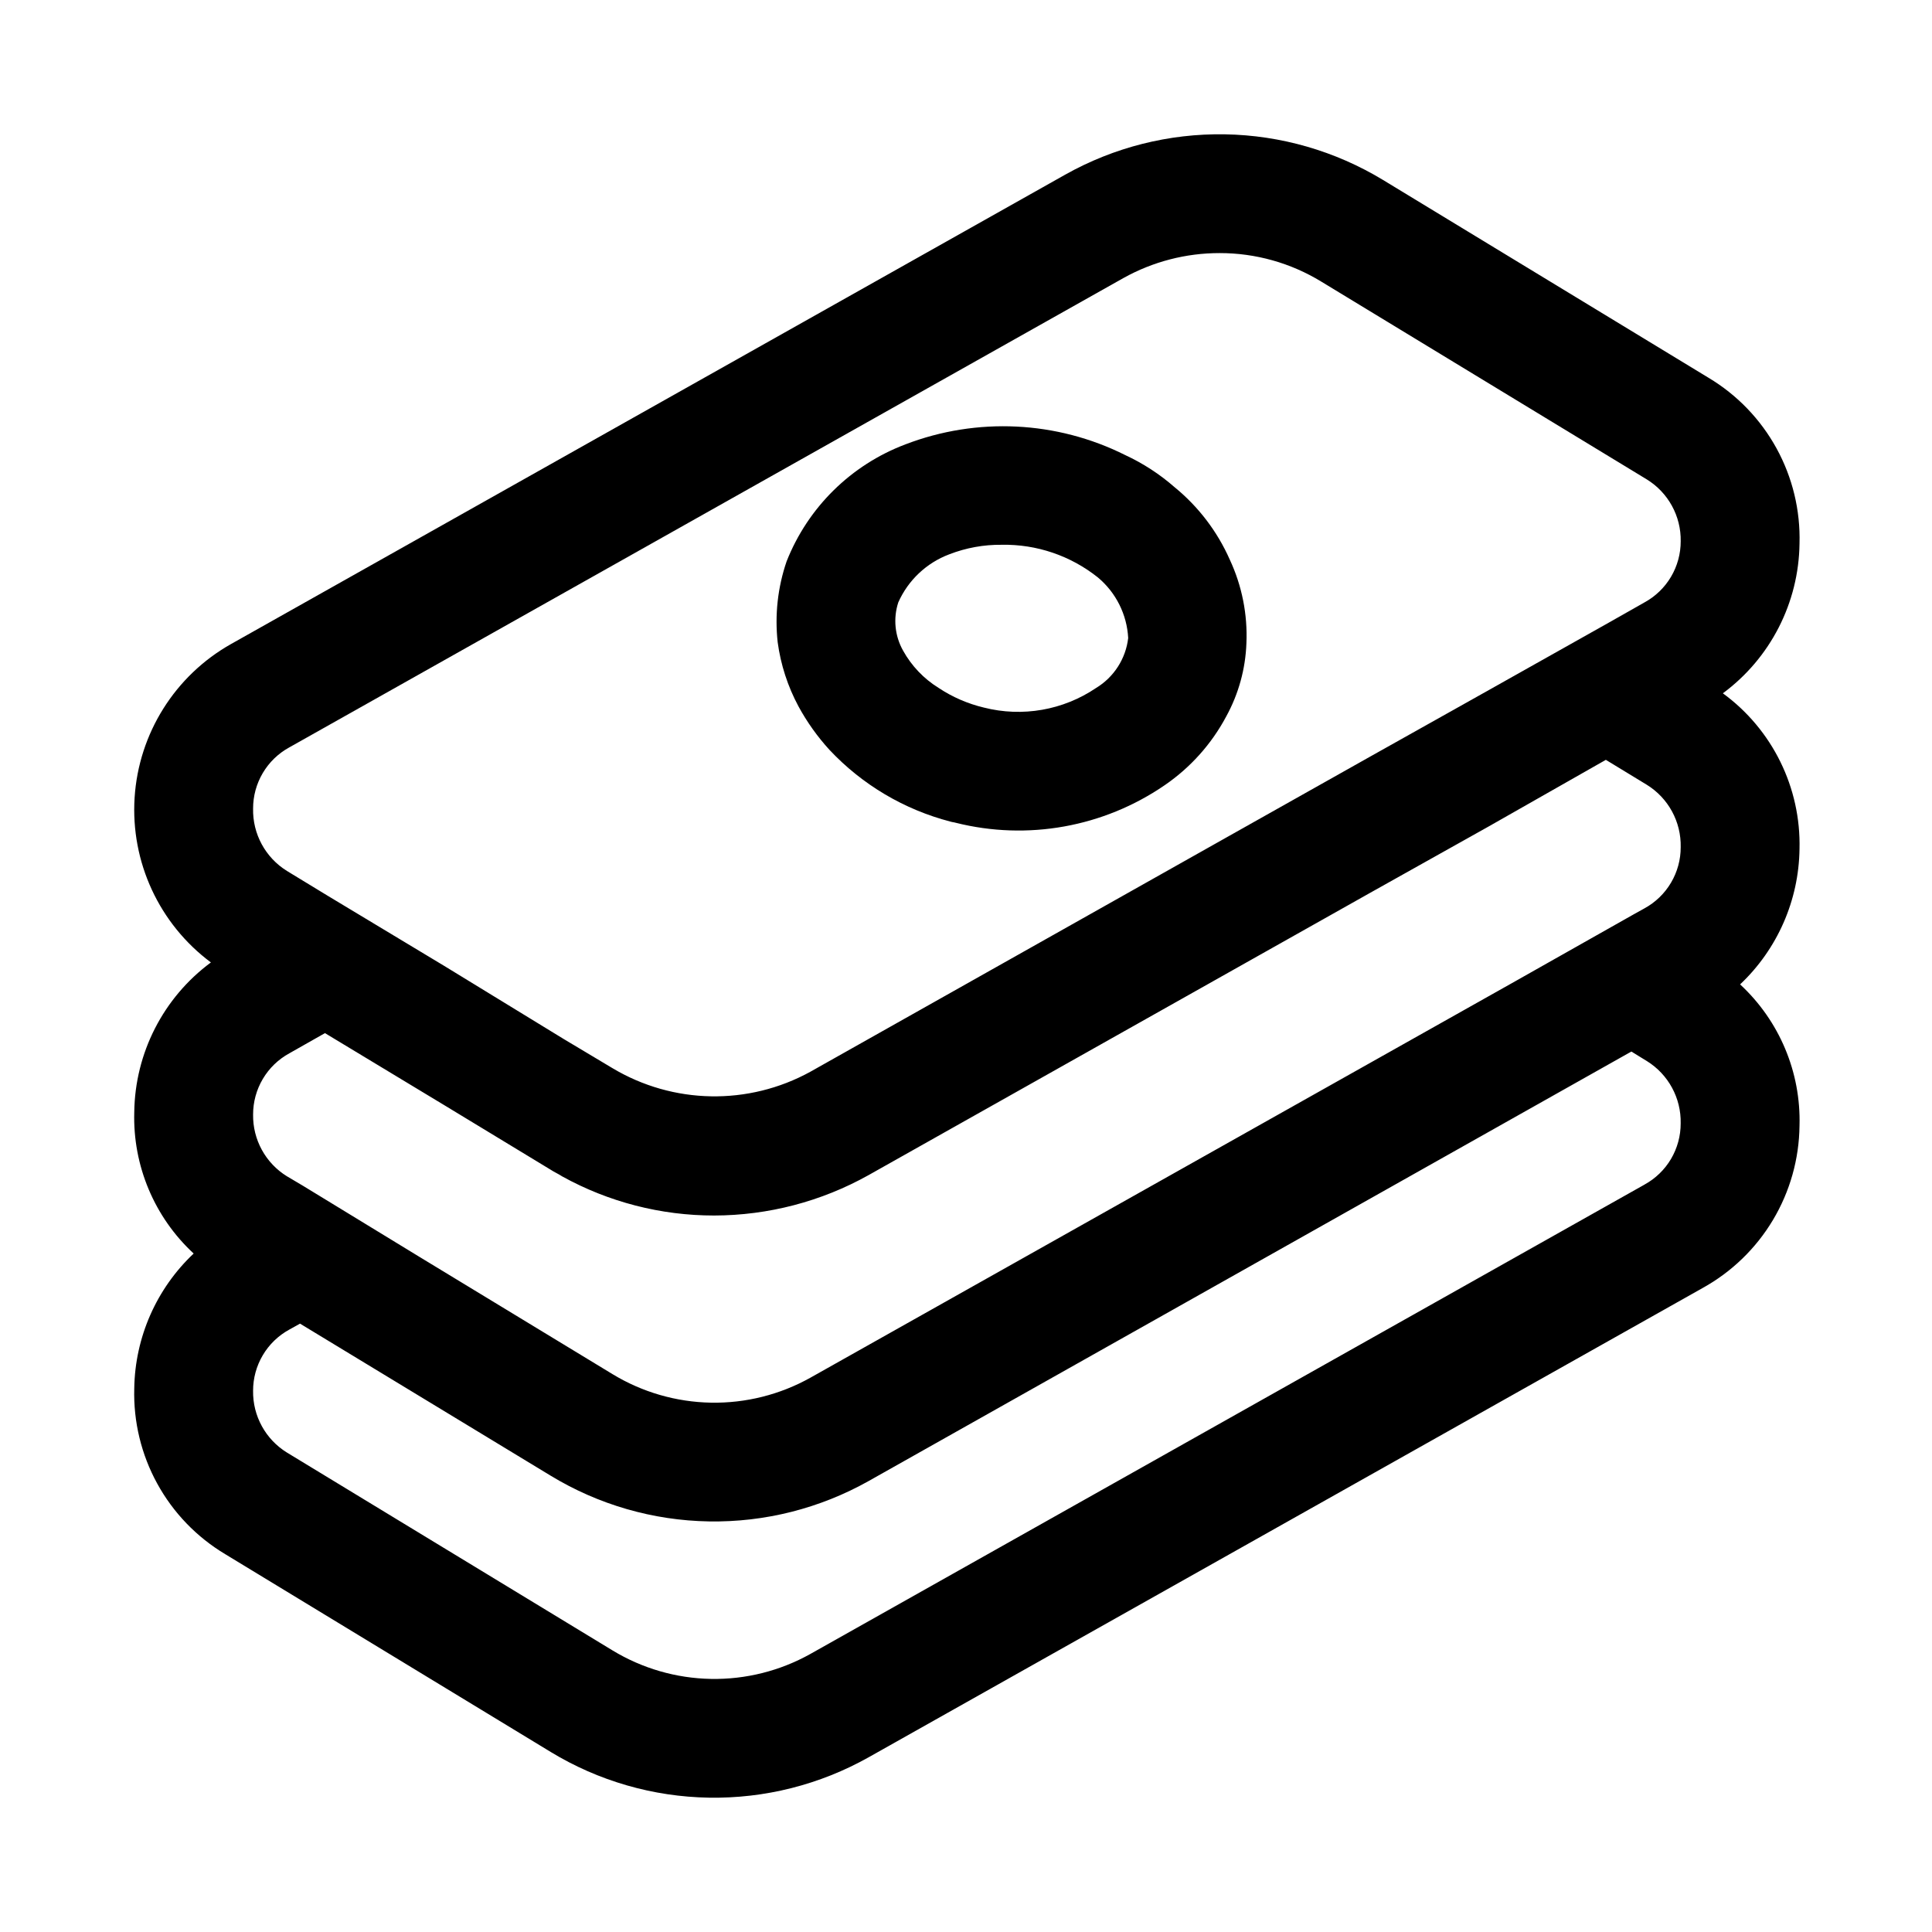 <?xml version="1.0" encoding="UTF-8"?>
<!-- Uploaded to: ICON Repo, www.iconrepo.com, Generator: ICON Repo Mixer Tools -->
<svg fill="#000000" width="800px" height="800px" version="1.1" viewBox="144 144 512 512" xmlns="http://www.w3.org/2000/svg">
 <g>
  <path d="m600.58 327.73c12.605-9.32 20.117-24.004 20.309-39.676 0.25-8.801-1.852-17.512-6.086-25.23s-10.445-14.172-18-18.695l-86.277-52.43c-12.656-7.676-27.125-11.852-41.926-12.102-14.801-0.25-29.398 3.438-42.305 10.688l-221.05 124.38c-14.871 8.379-24.492 23.711-25.574 40.742-1.078 17.035 6.527 33.457 20.219 43.648-12.602 9.32-20.117 24-20.309 39.676-0.41 14.176 5.332 27.84 15.742 37.469-9.859 9.297-15.539 22.188-15.742 35.738-0.25 8.801 1.852 17.512 6.086 25.23 4.234 7.723 10.449 14.176 18.004 18.695l86.277 52.426v0.004c12.652 7.684 27.121 11.863 41.922 12.109 14.801 0.25 29.402-3.441 42.309-10.691l221.05-124.38c7.691-4.258 14.121-10.48 18.629-18.027 4.508-7.551 6.934-16.16 7.031-24.953 0.41-14.18-5.332-27.84-15.742-37.473 9.891-9.34 15.57-22.293 15.742-35.895 0.398-16.25-7.191-31.66-20.309-41.25zm-376.28 130.52-4.25-2.519-0.004 0.004c-5.668-3.496-9.078-9.719-8.973-16.375-0.008-3.316 0.883-6.574 2.574-9.43 1.688-2.852 4.117-5.199 7.027-6.789l9.445-5.352 31.805 19.207 28.023 17.004c0.945 0.629 2.047 1.102 2.992 1.73v0.004c12.336 6.824 26.207 10.402 40.305 10.391 14.336-0.023 28.426-3.707 40.938-10.707l132.88-74.785 31.488-17.633 31.016-17.633 10.863 6.613c5.707 3.531 9.121 9.82 8.973 16.531 0.008 3.316-0.883 6.574-2.574 9.426-1.688 2.856-4.117 5.199-7.027 6.789l-2.836 1.574-31.488 17.789-186.72 105.02c-8.043 4.496-17.133 6.777-26.344 6.613-9.211-0.168-18.211-2.773-26.086-7.559l-51.324-31.172zm-3.621-116.19 221.05-124.38-0.004 0.004c7.797-4.348 16.578-6.625 25.508-6.613 9.496-0.008 18.812 2.606 26.922 7.559l86.277 52.426c5.668 3.496 9.078 9.715 8.973 16.375 0.008 3.316-0.883 6.574-2.57 9.426-1.691 2.856-4.121 5.199-7.031 6.789l-9.445 5.352-31.645 17.789-31.172 17.477-37.785 21.254-111 62.504-0.004 0.004c-16.402 9.02-36.359 8.66-52.43-0.945l-12.91-7.715-31.645-19.363-30.859-18.578-10.863-6.613c-5.707-3.535-9.121-9.82-8.973-16.531-0.008-3.316 0.883-6.574 2.574-9.43 1.688-2.852 4.117-5.199 7.027-6.789zm359.12 115.88-221.05 124.38c-8.043 4.496-17.133 6.777-26.344 6.609-9.211-0.164-18.211-2.773-26.086-7.555l-86.277-52.43c-5.668-3.492-9.078-9.715-8.973-16.371-0.008-3.32 0.883-6.574 2.574-9.43 1.688-2.856 4.117-5.199 7.027-6.789l2.836-1.574 66.441 40.305c12.652 7.684 27.121 11.863 41.922 12.109 14.801 0.25 29.402-3.441 42.309-10.691l202.15-113.83 4.094 2.519v-0.004c5.707 3.535 9.121 9.82 8.973 16.531 0.008 3.32-0.883 6.574-2.57 9.43-1.691 2.856-4.121 5.199-7.031 6.789z"/>
  <path d="m363.79 342.69c8.684 9.262 19.82 15.867 32.117 19.051 0.473 0.156 0.945 0.156 1.418 0.316l-0.004-0.004c18.992 4.754 39.109 1.141 55.262-9.918 6.856-4.676 12.473-10.941 16.375-18.262 3.269-5.949 5.106-12.582 5.352-19.367 0.34-7.644-1.172-15.262-4.406-22.199-3.301-7.465-8.316-14.047-14.641-19.207-3.93-3.441-8.332-6.305-13.07-8.5-18.156-9.082-39.297-10.113-58.25-2.836-14.402 5.434-25.836 16.699-31.488 31.016-2.352 6.879-3.16 14.188-2.363 21.414 0.801 5.949 2.668 11.711 5.512 17 2.254 4.148 5.004 8.008 8.188 11.496zm28.969-16.375c-3.949-2.441-7.203-5.856-9.449-9.918-2.18-3.891-2.637-8.512-1.258-12.754 2.621-5.894 7.5-10.488 13.539-12.754 4.418-1.711 9.117-2.566 13.855-2.516 9.25-0.18 18.273 2.887 25.504 8.656 4.793 4.004 7.703 9.824 8.031 16.059-0.645 5.484-3.781 10.363-8.504 13.227-8.719 5.902-19.551 7.793-29.754 5.195-4.262-1.016-8.312-2.773-11.965-5.195z"/>
 </g>
</svg>